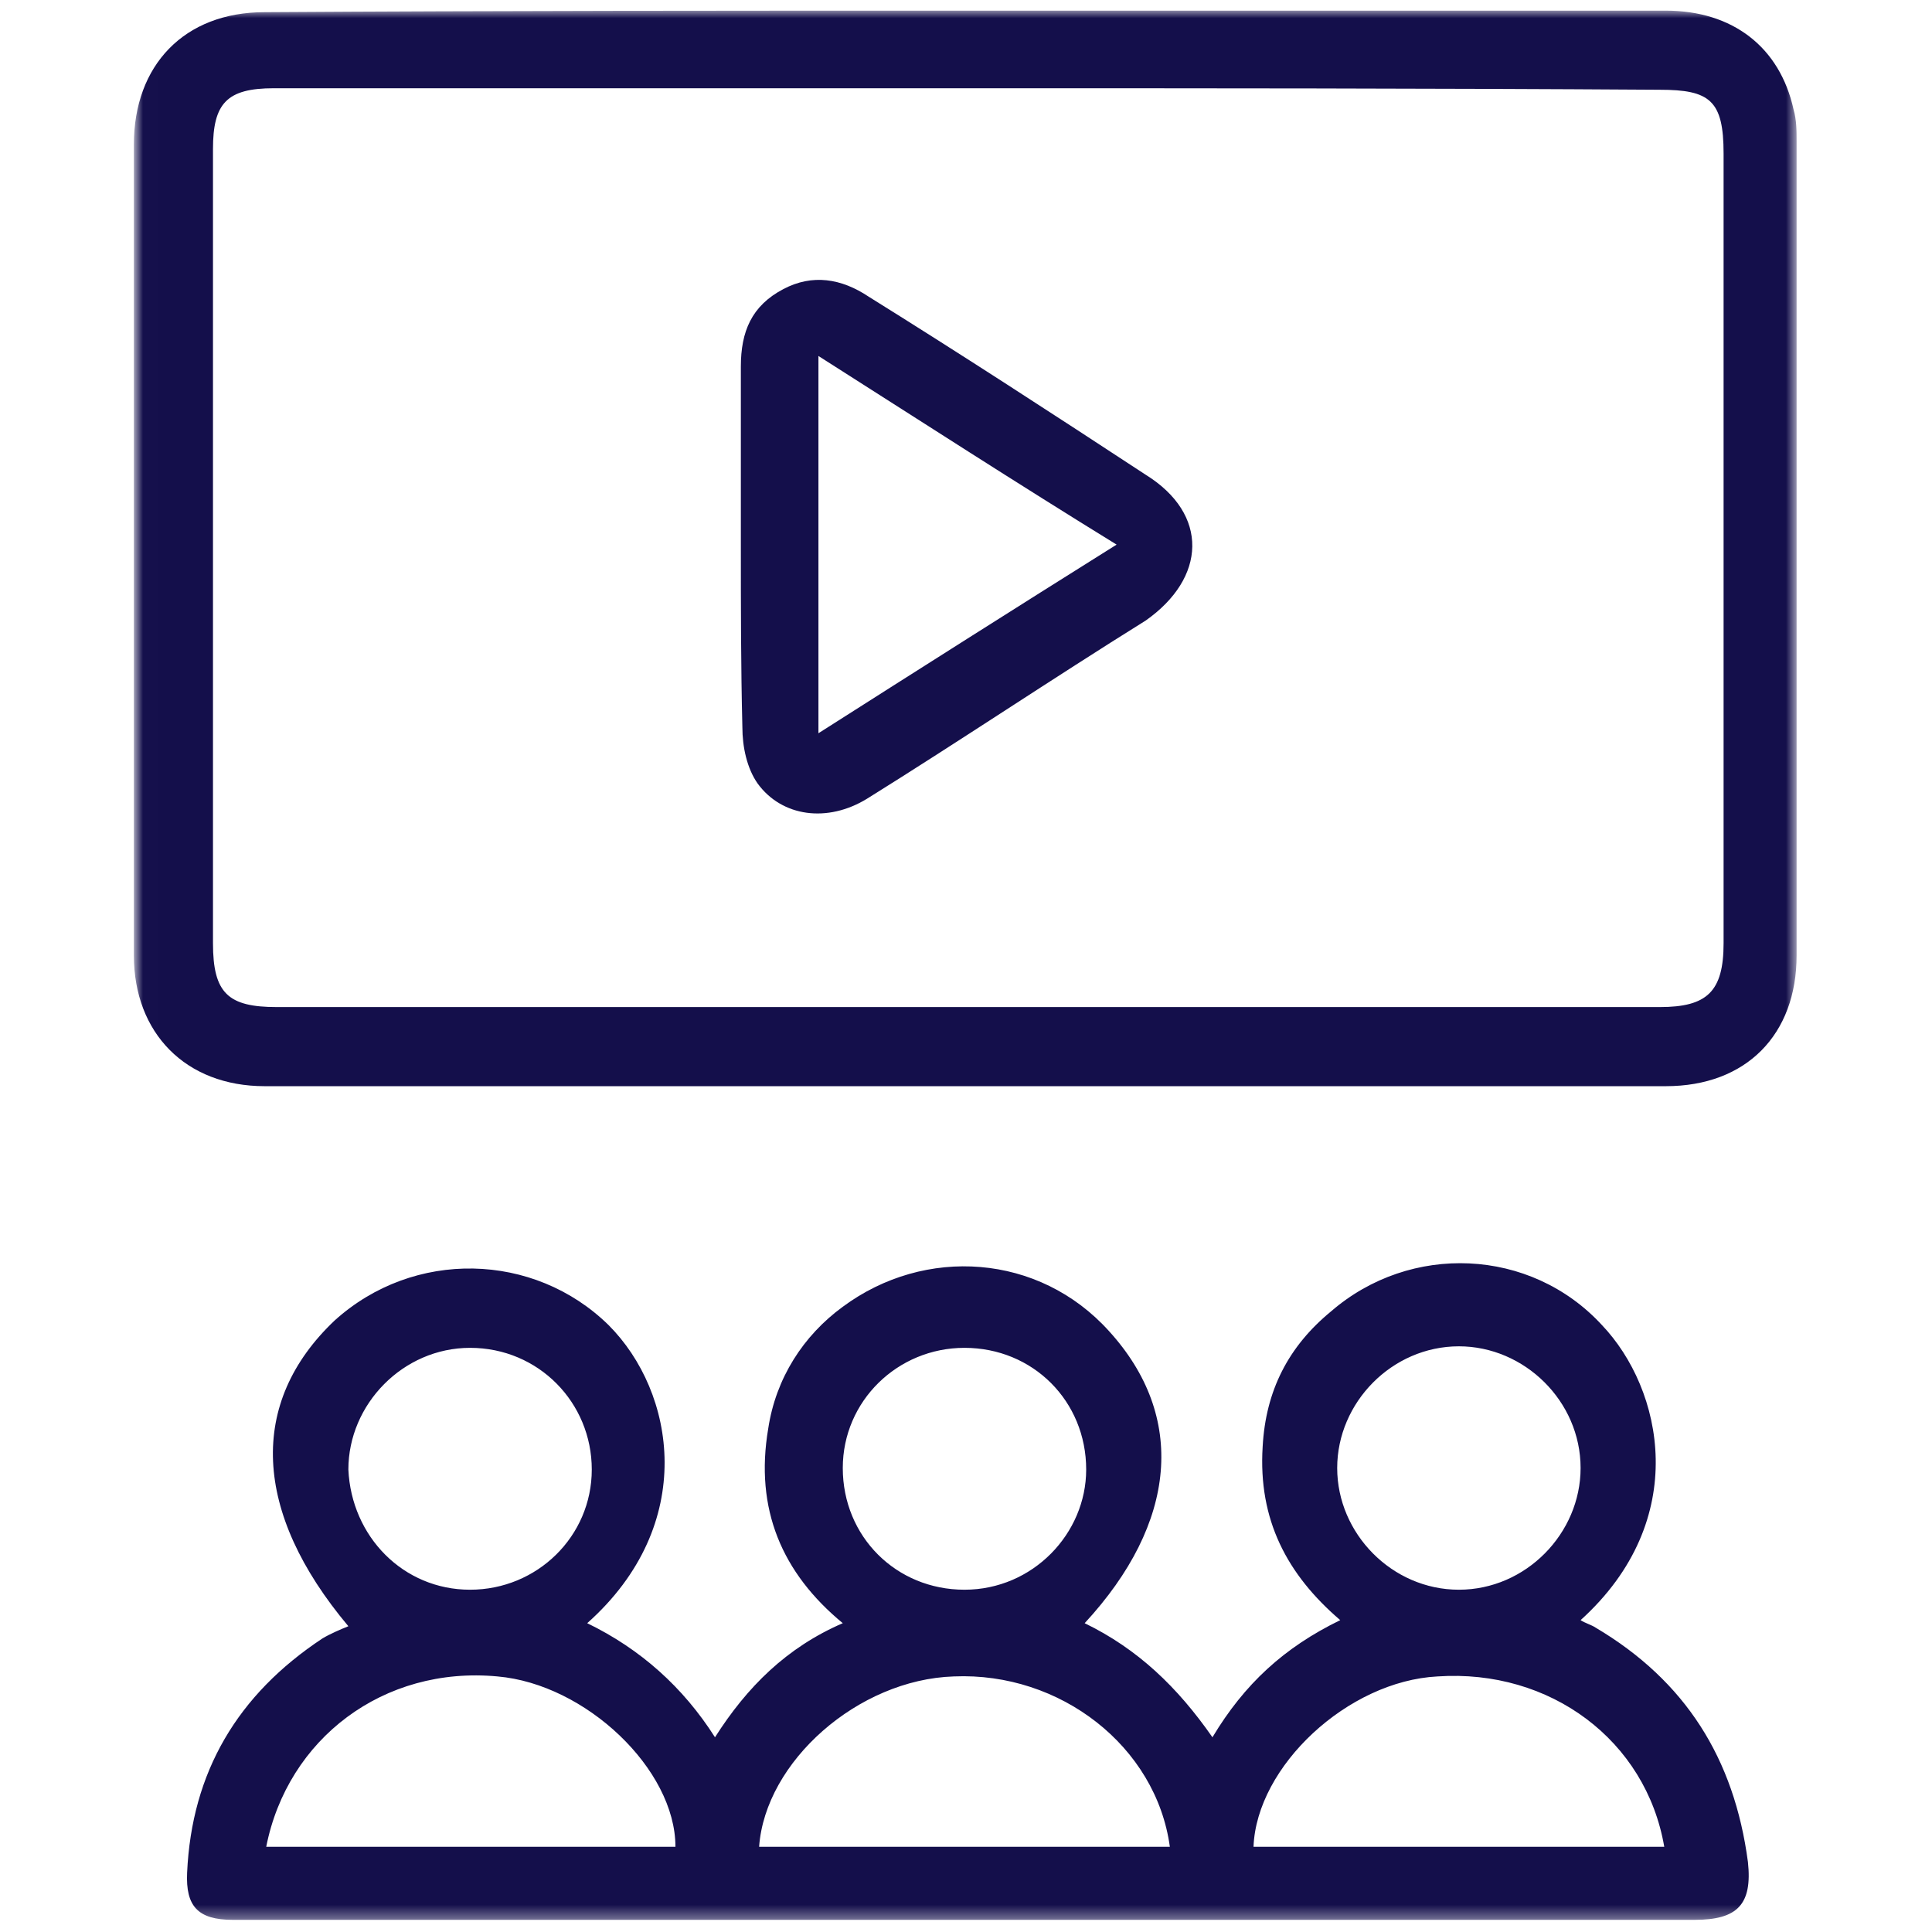 <svg enable-background="new 0 0 127 127" height="127" viewBox="0 0 127 127" width="127" xmlns="http://www.w3.org/2000/svg" xmlns:xlink="http://www.w3.org/1999/xlink"><mask id="a" height="125.6" maskUnits="userSpaceOnUse" width="109.2" x="8.9" y=".7"><path d="m118.1.7h-109.2v125.8h109.2z" fill="#fff"/></mask><path d="m0 0h127v127h-127z" fill="none"/><g fill="#140f4b" mask="url(#a)"><path d="m22.9 106.9c-6.3-7.5-6.6-14.7-.9-20.1 5.2-4.7 13.1-4.5 18 .3 4.4 4.4 5.9 13.1-1.4 19.6 3.5 1.7 6.3 4.2 8.4 7.5 2.1-3.3 4.7-5.9 8.4-7.5-4-3.3-5.8-7.5-4.9-12.8.5-3.3 2.3-6.1 4.9-8 5.4-4 12.9-3.5 17.5 1.6 5.1 5.6 4.5 12.6-1.6 19.2 3.5 1.7 6.1 4.2 8.4 7.5 2.1-3.5 4.7-5.9 8.4-7.7-3.5-3-5.4-6.6-5.1-11.4.2-3.7 1.7-6.6 4.5-8.9 5.2-4.5 13.1-4.2 17.8.9 4 4.2 5.9 12.8-1.4 19.4.3.2.7.3 1 .5 5.9 3.5 9.1 8.6 10 15.4.3 2.8-.7 3.8-3.5 3.8-30.2 0-60.5 0-90.9 0-1.7 0-3.5 0-5.2 0-2.3 0-3.1-.9-3-3.1.3-6.6 3.3-11.7 8.9-15.4.5-.3 1.2-.6 1.7-.8zm86.5 14.5c-1.2-7-7.5-11.7-14.9-11.2-5.9.3-11.9 5.9-12.1 11.2zm-91.9 0h26.9c0-5.1-5.9-10.7-11.7-11.2-7.5-.7-13.8 4.1-15.2 11.2zm59.4 0c-.9-6.6-7.2-11.5-14.2-11.2-6.3.2-12.4 5.6-12.8 11.2zm-46-16.9c4.4 0 8-3.5 8-7.9s-3.5-8-8-8c-4.4 0-8 3.7-8 8 .2 4.4 3.6 7.9 8 7.9zm65 0c4.4 0 8-3.7 8-8 0-4.4-3.7-8-8-8-4.4 0-8 3.7-8 8s3.6 8 8 8zm-24.5-7.9c0-4.5-3.5-8-8-8-4.4 0-8 3.5-8 7.9 0 4.5 3.5 8 8 8s8-3.7 8-7.9z"/><path d="m63.4.7h46.1c4.4 0 7.5 2.4 8.4 6.5.2.7.2 1.4.2 2.1v53.5c0 5.2-3.3 8.6-8.6 8.6-30.7 0-61.5 0-92.1 0-5.2 0-8.6-3.5-8.6-8.6 0-17.8 0-35.6 0-53.3 0-5.2 3.3-8.7 8.6-8.7 15.4-.1 30.6-.1 46-.1zm.2 5.1c-15.2 0-30.4 0-45.6 0-3.1 0-4 1-4 4v52.2c0 3.3 1 4.2 4.2 4.2h90.9c3.1 0 4.2-1 4.2-4.2 0-17.3 0-34.6 0-51.9 0-3.5-.9-4.2-4.2-4.2-15.3-.1-30.3-.1-45.5-.1z"/><path d="m48.7 35.8c0-3.8 0-7.7 0-11.7 0-2.3.7-4 2.8-5.1 1.9-1 3.8-.7 5.6.5 6.1 3.8 12.1 7.7 18.2 11.7 4.2 2.6 4 6.8 0 9.6-6.1 3.8-12.2 7.9-18.3 11.7-2.6 1.6-5.6 1.2-7.2-1-.7-1-1-2.4-1-3.7-.1-4-.1-8-.1-12zm5.1-12.4v24.8c6.6-4.2 12.9-8.2 19.6-12.4-6.5-4-13-8.2-19.6-12.4z"/></g></svg>